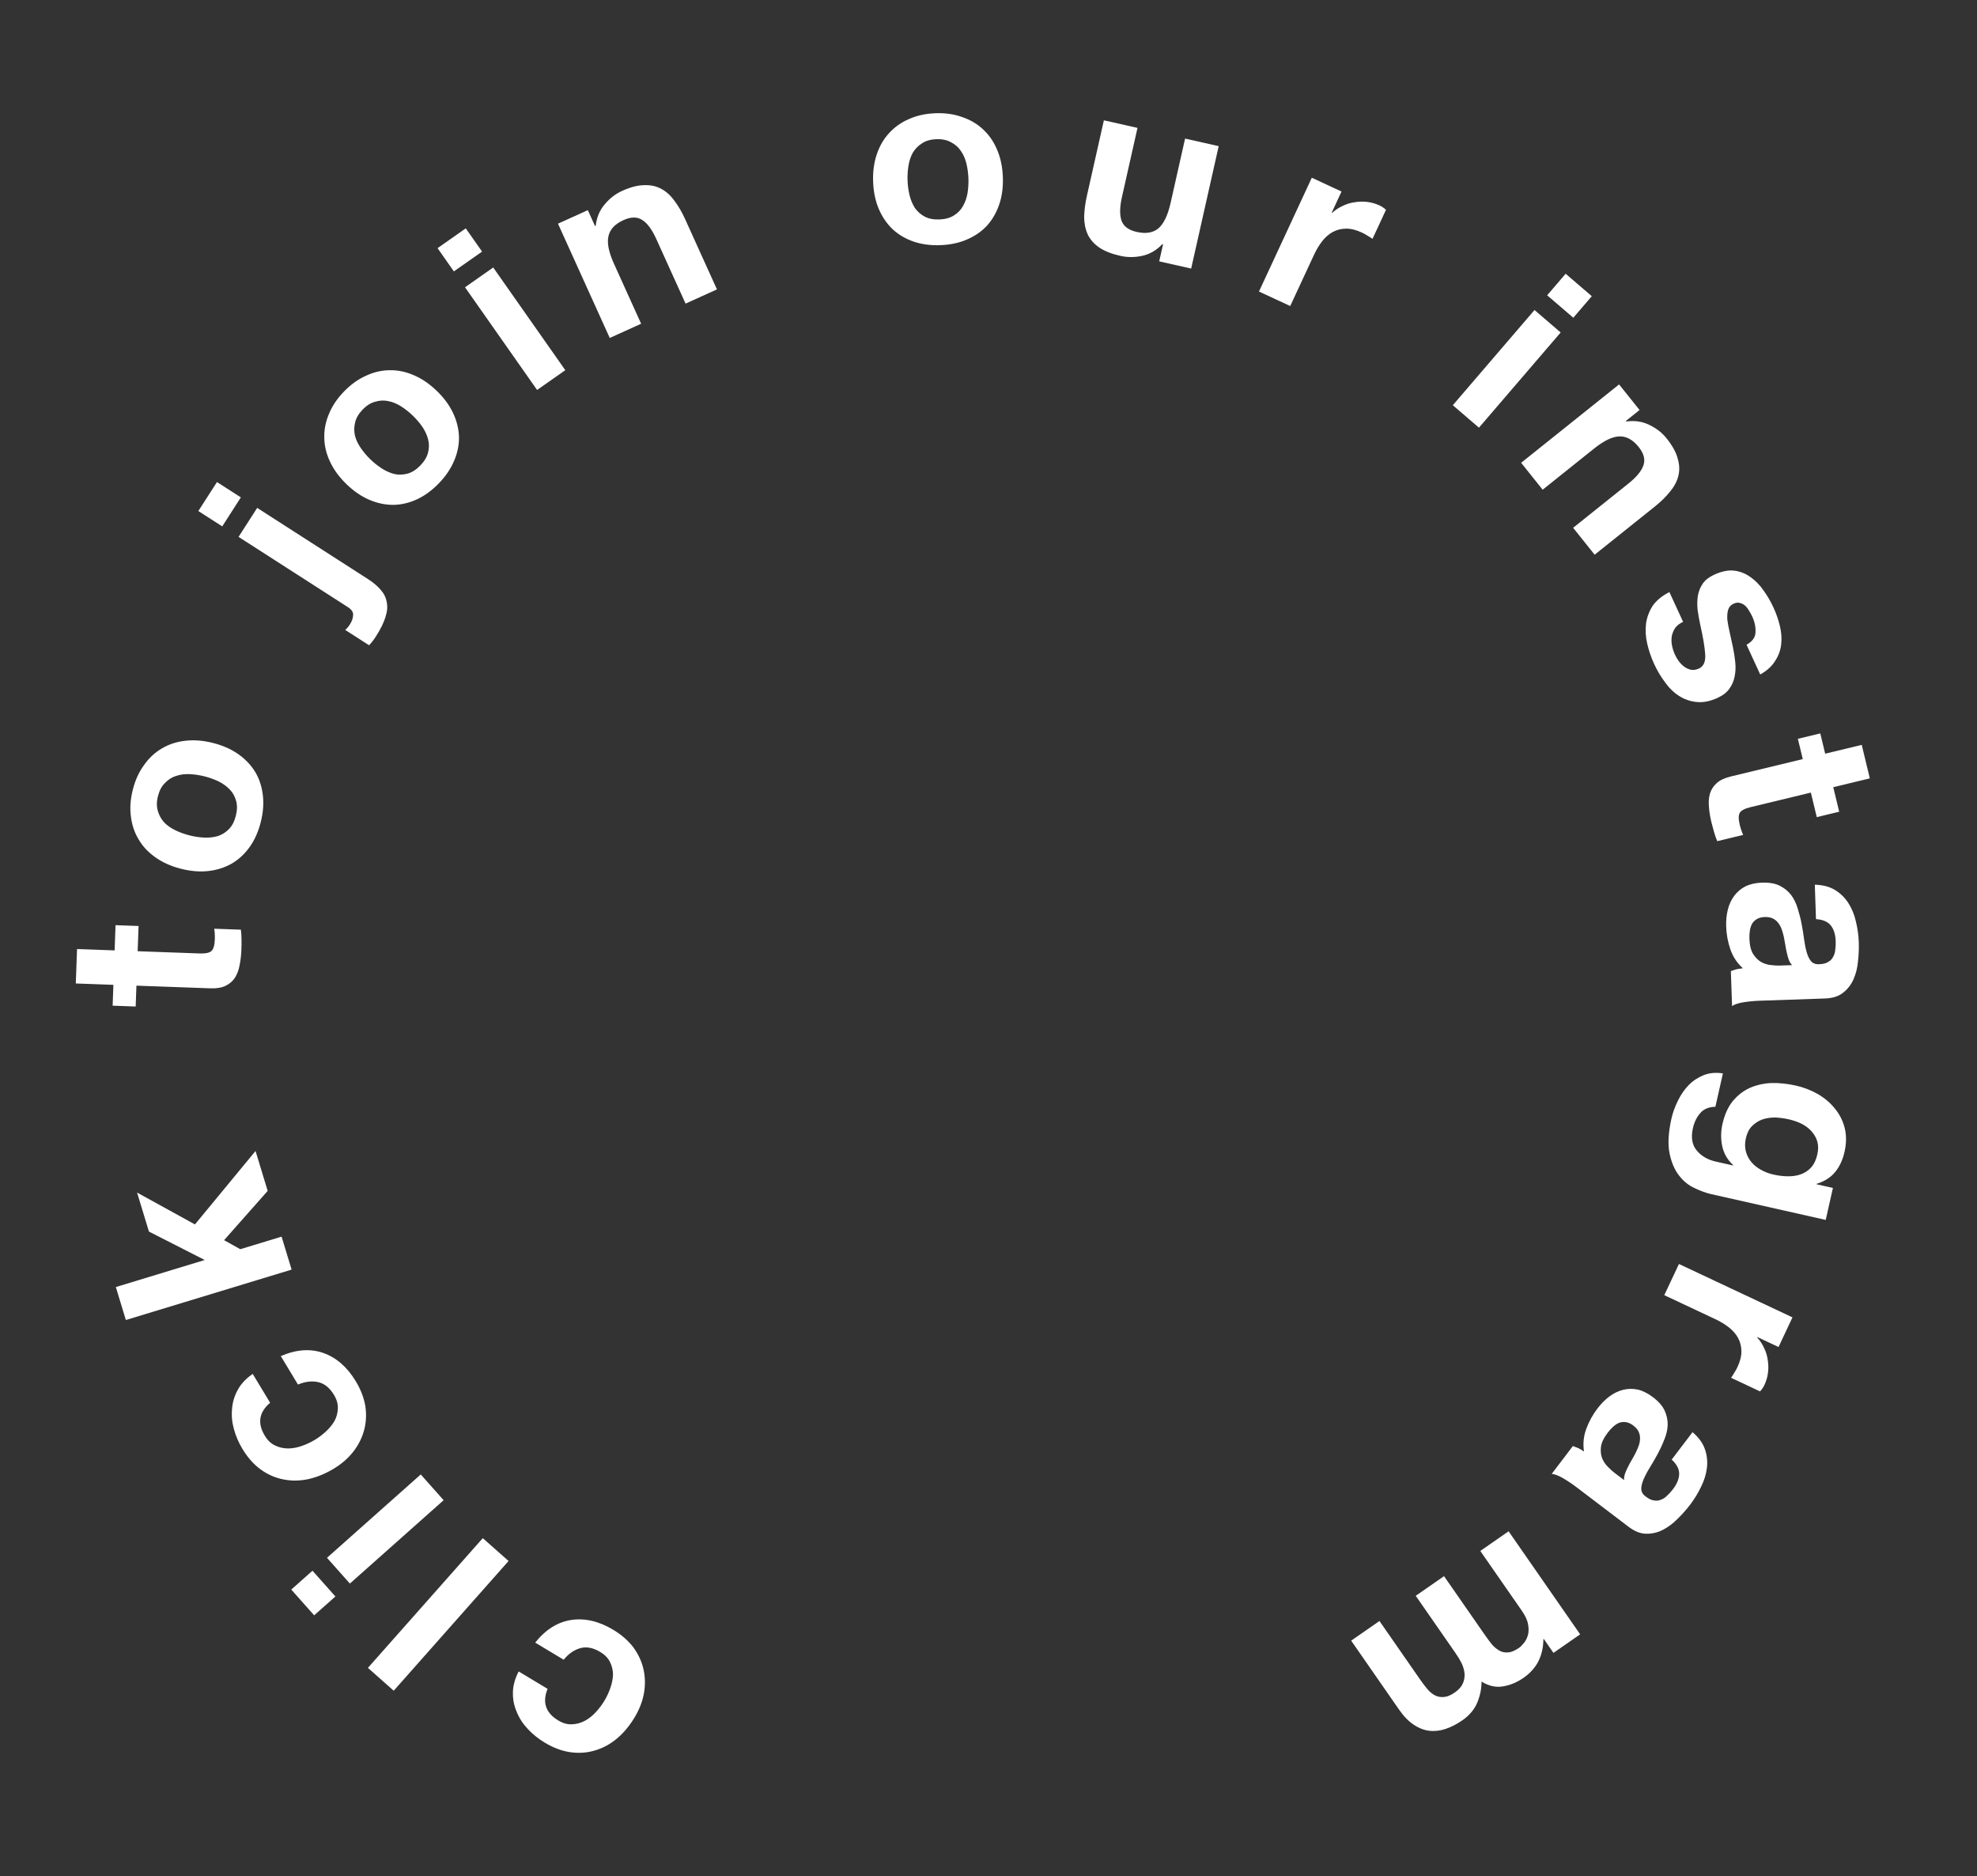 <svg width="274" height="260" viewBox="0 0 274 260" fill="none" xmlns="http://www.w3.org/2000/svg">
<rect x="0" y="0" width="274" height="260" fill="#333333" stroke="none"/>
<path d="M75.892 234.035C75.133 235.907 75.628 237.369 77.377 238.419C78.03 238.812 78.67 238.988 79.297 238.946C79.912 238.923 80.508 238.758 81.085 238.451C81.631 238.152 82.135 237.748 82.597 237.241C83.047 236.753 83.44 236.23 83.775 235.673C84.098 235.135 84.37 234.553 84.589 233.926C84.809 233.3 84.932 232.681 84.96 232.07C84.956 231.466 84.82 230.887 84.551 230.333C84.283 229.779 83.831 229.312 83.197 228.931C82.217 228.342 81.306 228.16 80.464 228.387C79.591 228.621 78.81 229.158 78.121 230L74.172 227.627C75.631 225.809 77.306 224.763 79.198 224.487C81.09 224.212 83.025 224.669 85.004 225.858C86.119 226.528 87.037 227.328 87.76 228.259C88.451 229.198 88.921 230.2 89.17 231.265C89.419 232.33 89.449 233.434 89.26 234.576C89.059 235.737 88.624 236.874 87.954 237.989C87.261 239.142 86.457 240.11 85.541 240.894C84.595 241.685 83.581 242.24 82.501 242.558C81.409 242.896 80.27 242.984 79.086 242.821C77.902 242.659 76.705 242.214 75.494 241.486C74.61 240.955 73.834 240.332 73.166 239.616C72.478 238.889 71.962 238.094 71.616 237.233C71.24 236.379 71.064 235.475 71.088 234.522C71.1 233.588 71.366 232.623 71.885 231.627L75.892 234.035Z" fill="white"/>
<path d="M54.566 234.295L50.991 231.129L66.91 213.153L70.485 216.319L54.566 234.295Z" fill="white"/>
<path d="M43.309 217.665L46.482 221.234L43.541 223.848L40.368 220.279L43.309 217.665ZM48.492 219.446L45.319 215.877L58.312 204.325L61.485 207.894L48.492 219.446Z" fill="white"/>
<path d="M37.44 194.393C35.894 195.693 35.648 197.216 36.703 198.962C37.096 199.615 37.58 200.069 38.154 200.325C38.708 200.593 39.312 200.726 39.966 200.724C40.589 200.715 41.223 200.594 41.868 200.361C42.494 200.14 43.086 199.862 43.642 199.526C44.18 199.202 44.692 198.814 45.179 198.363C45.666 197.911 46.065 197.422 46.374 196.894C46.654 196.359 46.804 195.784 46.825 195.169C46.847 194.554 46.666 193.929 46.284 193.296C45.693 192.317 44.972 191.731 44.122 191.537C43.241 191.336 42.3 191.446 41.297 191.868L38.916 187.924C41.055 186.999 43.025 186.857 44.826 187.498C46.627 188.139 48.125 189.448 49.318 191.425C49.99 192.538 50.428 193.675 50.631 194.835C50.803 195.988 50.751 197.094 50.473 198.152C50.195 199.21 49.705 200.2 49.004 201.12C48.284 202.053 47.367 202.855 46.254 203.527C45.102 204.222 43.939 204.702 42.763 204.967C41.556 205.224 40.401 205.241 39.297 205.017C38.174 204.804 37.127 204.35 36.156 203.653C35.185 202.956 34.335 202.002 33.605 200.793C33.072 199.91 32.677 198.996 32.421 198.051C32.153 197.087 32.068 196.143 32.165 195.22C32.232 194.29 32.498 193.408 32.965 192.577C33.413 191.756 34.099 191.028 35.024 190.391L37.44 194.393Z" fill="white"/>
<path d="M17.443 182.924L16.054 178.355L28.377 174.608L20.641 170.668L18.998 165.263L27.018 169.678L35.416 159.498L37.099 165.032L31.056 171.86L33.299 173.111L39.026 171.37L40.416 175.939L17.443 182.924Z" fill="white"/>
<path d="M15.887 131.703L16.012 128.208L19.205 128.322L19.079 131.818L27.683 132.127C28.489 132.156 29.032 132.041 29.31 131.782C29.589 131.523 29.743 130.99 29.772 130.183C29.781 129.914 29.779 129.656 29.766 129.409C29.752 129.162 29.727 128.925 29.691 128.7L33.387 128.833C33.44 129.238 33.469 129.688 33.473 130.182C33.478 130.675 33.472 131.157 33.455 131.628C33.428 132.367 33.347 133.071 33.211 133.739C33.098 134.386 32.886 134.961 32.577 135.466C32.268 135.949 31.839 136.326 31.291 136.598C30.743 136.87 30.032 136.99 29.158 136.958L18.908 136.59L18.804 139.48L15.611 139.365L15.715 136.475L10.506 136.287L10.678 131.515L15.887 131.703Z" fill="white"/>
<path d="M26.279 115.769C26.953 115.939 27.633 116.04 28.318 116.074C28.982 116.102 29.612 116.029 30.211 115.856C30.793 115.655 31.302 115.333 31.737 114.887C32.173 114.442 32.489 113.828 32.685 113.045C32.882 112.262 32.894 111.572 32.721 110.974C32.553 110.353 32.257 109.828 31.834 109.398C31.394 108.941 30.875 108.568 30.277 108.279C29.658 107.984 29.011 107.753 28.337 107.583C27.663 107.414 26.983 107.312 26.298 107.279C25.613 107.245 24.98 107.329 24.398 107.529C23.821 107.708 23.312 108.031 22.871 108.498C22.414 108.938 22.087 109.549 21.89 110.332C21.694 111.114 21.693 111.808 21.888 112.412C22.061 113.01 22.357 113.535 22.775 113.987C23.198 114.417 23.72 114.779 24.339 115.074C24.959 115.368 25.605 115.6 26.279 115.769ZM25.115 120.401C23.767 120.062 22.602 119.549 21.618 118.863C20.613 118.171 19.826 117.349 19.256 116.397C18.665 115.439 18.296 114.375 18.151 113.206C17.984 112.031 18.067 110.781 18.401 109.455C18.734 108.128 19.252 106.987 19.954 106.031C20.641 105.048 21.471 104.274 22.445 103.71C23.397 103.14 24.48 102.788 25.693 102.653C26.884 102.514 28.153 102.613 29.501 102.952C30.849 103.291 32.015 103.803 32.998 104.49C33.981 105.176 34.769 105.998 35.36 106.956C35.93 107.908 36.285 108.98 36.425 110.171C36.57 111.34 36.476 112.588 36.143 113.914C35.809 115.24 35.302 116.384 34.621 117.346C33.94 118.307 33.124 119.073 32.171 119.643C31.197 120.207 30.115 120.559 28.924 120.699C27.733 120.839 26.463 120.739 25.115 120.401Z" fill="white"/>
<path d="M33.381 68.927L30.8 72.945L27.489 70.818L30.071 66.8L33.381 68.927ZM47.842 87.293C48.051 87.134 48.27 86.875 48.501 86.517C48.767 86.102 48.913 85.689 48.937 85.278C48.992 84.86 48.746 84.476 48.199 84.124L33.063 74.399L35.644 70.381L50.978 80.234C51.733 80.719 52.329 81.222 52.767 81.743C53.217 82.246 53.494 82.81 53.598 83.436C53.733 84.056 53.673 84.75 53.419 85.519C53.183 86.301 52.738 87.201 52.084 88.219C51.781 88.691 51.47 89.091 51.152 89.419L47.842 87.293Z" fill="white"/>
<path d="M51.349 63.671C51.849 64.153 52.388 64.579 52.966 64.949C53.527 65.304 54.11 65.555 54.715 65.703C55.32 65.818 55.922 65.792 56.521 65.622C57.121 65.453 57.701 65.078 58.261 64.497C58.821 63.916 59.175 63.323 59.323 62.718C59.486 62.096 59.491 61.494 59.338 60.91C59.184 60.294 58.919 59.712 58.545 59.164C58.154 58.6 57.709 58.077 57.208 57.595C56.708 57.112 56.169 56.686 55.592 56.316C55.014 55.946 54.423 55.703 53.819 55.587C53.23 55.455 52.628 55.482 52.013 55.667C51.397 55.821 50.809 56.189 50.249 56.77C49.689 57.351 49.343 57.952 49.211 58.572C49.064 59.177 49.059 59.78 49.196 60.38C49.35 60.964 49.622 61.538 50.013 62.101C50.403 62.665 50.849 63.188 51.349 63.671ZM48.034 67.108C47.033 66.143 46.278 65.118 45.767 64.033C45.239 62.933 44.965 61.828 44.945 60.719C44.909 59.594 45.119 58.488 45.575 57.401C46.015 56.299 46.709 55.256 47.659 54.272C48.608 53.288 49.626 52.556 50.711 52.076C51.795 51.565 52.901 51.307 54.026 51.303C55.136 51.282 56.25 51.516 57.369 52.003C58.471 52.475 59.523 53.193 60.523 54.158C61.524 55.123 62.28 56.147 62.791 57.232C63.302 58.317 63.576 59.422 63.612 60.547C63.632 61.656 63.406 62.763 62.935 63.865C62.479 64.951 61.776 65.987 60.827 66.971C59.877 67.956 58.868 68.695 57.799 69.19C56.73 69.685 55.641 69.943 54.531 69.963C53.405 69.968 52.291 69.734 51.189 69.263C50.086 68.791 49.035 68.073 48.034 67.108Z" fill="white"/>
<path d="M66.812 34.866L62.903 37.609L60.643 34.389L64.551 31.645L66.812 34.866ZM64.449 39.811L68.357 37.068L78.347 51.298L74.438 54.041L64.449 39.811Z" fill="white"/>
<path d="M77.334 30.996L81.47 29.123L82.469 31.329L82.561 31.287C82.696 30.118 83.11 29.131 83.803 28.325C84.487 27.498 85.288 26.877 86.207 26.46C87.371 25.933 88.395 25.666 89.278 25.66C90.172 25.624 90.964 25.795 91.651 26.173C92.33 26.53 92.936 27.08 93.469 27.823C94.014 28.536 94.508 29.383 94.952 30.363L99.365 40.104L95.015 42.074L90.963 33.13C90.371 31.823 89.728 30.945 89.032 30.497C88.328 30.028 87.455 30.03 86.413 30.502C85.229 31.038 84.533 31.784 84.326 32.739C84.109 33.674 84.367 34.948 85.097 36.562L88.857 44.863L84.507 46.833L77.334 30.996Z" fill="white"/>
<path d="M125.782 25.025C125.809 25.719 125.902 26.4 126.061 27.067C126.22 27.712 126.467 28.297 126.801 28.823C127.156 29.326 127.608 29.724 128.158 30.017C128.707 30.31 129.385 30.442 130.192 30.411C130.998 30.381 131.665 30.199 132.191 29.865C132.739 29.53 133.16 29.099 133.454 28.572C133.77 28.022 133.983 27.419 134.093 26.765C134.202 26.087 134.243 25.402 134.217 24.707C134.191 24.013 134.098 23.332 133.938 22.665C133.779 21.998 133.521 21.413 133.166 20.91C132.832 20.407 132.38 20.009 131.808 19.716C131.258 19.401 130.579 19.258 129.773 19.288C128.966 19.319 128.301 19.512 127.776 19.868C127.25 20.202 126.828 20.633 126.512 21.161C126.218 21.688 126.016 22.29 125.907 22.967C125.798 23.645 125.756 24.33 125.782 25.025ZM121.011 25.205C120.958 23.816 121.124 22.553 121.507 21.417C121.89 20.258 122.458 19.272 123.213 18.459C123.967 17.622 124.884 16.971 125.966 16.504C127.047 16.015 128.271 15.744 129.637 15.693C131.004 15.641 132.245 15.819 133.359 16.225C134.495 16.609 135.471 17.189 136.285 17.966C137.099 18.721 137.74 19.661 138.209 20.788C138.677 21.892 138.937 23.138 138.989 24.527C139.041 25.916 138.876 27.179 138.492 28.315C138.109 29.451 137.54 30.437 136.787 31.273C136.032 32.087 135.103 32.728 133.999 33.196C132.917 33.663 131.693 33.922 130.326 33.974C128.96 34.025 127.719 33.859 126.606 33.474C125.492 33.09 124.528 32.521 123.714 31.766C122.9 30.989 122.259 30.049 121.791 28.944C121.323 27.84 121.063 26.594 121.011 25.205Z" fill="white"/>
<path d="M165.088 37.216L160.658 36.219L161.19 33.857L161.091 33.835C160.279 34.686 159.354 35.225 158.315 35.451C157.276 35.677 156.264 35.679 155.28 35.457C154.034 35.177 153.042 34.782 152.307 34.272C151.593 33.766 151.073 33.167 150.747 32.473C150.425 31.757 150.262 30.951 150.257 30.053C150.279 29.139 150.408 28.157 150.644 27.107L152.991 16.674L157.65 17.722L155.495 27.302C155.18 28.702 155.162 29.801 155.442 30.599C155.727 31.376 156.428 31.889 157.543 32.14C158.812 32.426 159.814 32.261 160.55 31.645C161.291 31.007 161.856 29.825 162.244 28.097L164.245 19.205L168.903 20.253L165.088 37.216Z" fill="white"/>
<path d="M181.808 24.63L185.926 26.542L184.566 29.47L184.627 29.498C185.057 29.104 185.54 28.785 186.074 28.538C186.618 28.272 187.18 28.1 187.759 28.023C188.348 27.926 188.935 27.914 189.519 27.987C190.103 28.061 190.669 28.225 191.218 28.48C191.503 28.612 191.794 28.809 192.093 29.071L190.223 33.097C190.039 32.962 189.809 32.819 189.534 32.666C189.268 32.493 189.003 32.345 188.739 32.223C187.946 31.854 187.213 31.675 186.541 31.684C185.87 31.694 185.252 31.852 184.689 32.159C184.156 32.456 183.677 32.876 183.251 33.42C182.826 33.964 182.448 34.591 182.117 35.303L178.817 42.41L174.486 40.399L181.808 24.63Z" fill="white"/>
<path d="M218.05 44.031L214.427 40.921L216.989 37.935L220.613 41.046L218.05 44.031ZM212.674 42.962L216.298 46.073L204.974 59.265L201.35 56.154L212.674 42.962Z" fill="white"/>
<path d="M224.397 53.273L227.233 56.818L225.342 58.33L225.405 58.409C226.571 58.251 227.631 58.409 228.583 58.882C229.553 59.34 230.353 59.964 230.983 60.752C231.781 61.749 232.292 62.676 232.516 63.53C232.772 64.388 232.802 65.197 232.605 65.956C232.427 66.702 232.043 67.425 231.455 68.125C230.898 68.829 230.2 69.517 229.36 70.189L221.009 76.869L218.026 73.14L225.694 67.006C226.814 66.11 227.506 65.27 227.769 64.486C228.049 63.687 227.832 62.842 227.117 61.949C226.305 60.933 225.411 60.443 224.434 60.478C223.474 60.499 222.303 61.063 220.92 62.169L213.804 67.862L210.821 64.133L224.397 53.273Z" fill="white"/>
<path d="M233.268 86.174C232.799 86.39 232.434 86.669 232.172 87.012C231.94 87.366 231.783 87.747 231.699 88.155C231.636 88.555 231.643 88.971 231.719 89.405C231.805 89.859 231.946 90.3 232.143 90.728C232.284 91.033 232.46 91.335 232.671 91.632C232.911 91.941 233.164 92.195 233.429 92.394C233.723 92.604 234.034 92.745 234.363 92.816C234.712 92.877 235.08 92.819 235.467 92.64C236.119 92.34 236.406 91.677 236.329 90.652C236.261 89.647 236.033 88.295 235.647 86.597C235.499 85.9 235.376 85.204 235.278 84.509C235.209 83.825 235.22 83.178 235.31 82.569C235.42 81.951 235.644 81.391 235.981 80.89C236.339 80.38 236.863 79.966 237.556 79.647C238.574 79.178 239.498 78.987 240.328 79.074C241.167 79.181 241.92 79.477 242.587 79.96C243.273 80.433 243.876 81.044 244.393 81.793C244.931 82.533 245.397 83.33 245.791 84.186C246.185 85.041 246.483 85.903 246.685 86.772C246.898 87.662 246.955 88.511 246.859 89.321C246.763 90.13 246.483 90.889 246.018 91.596C245.584 92.314 244.897 92.939 243.957 93.471L242.058 89.347C242.865 88.901 243.28 88.328 243.302 87.626C243.345 86.916 243.189 86.173 242.833 85.399C242.72 85.155 242.578 84.9 242.406 84.633C242.254 84.358 242.071 84.121 241.857 83.923C241.652 83.746 241.41 83.623 241.132 83.554C240.873 83.475 240.581 83.511 240.255 83.661C239.868 83.839 239.618 84.127 239.505 84.525C239.392 84.922 239.357 85.383 239.401 85.906C239.474 86.44 239.585 87.03 239.735 87.677C239.884 88.324 240.029 88.986 240.167 89.662C240.315 90.359 240.424 91.05 240.492 91.734C240.569 92.439 240.543 93.105 240.412 93.733C240.302 94.351 240.058 94.92 239.68 95.439C239.323 95.95 238.777 96.373 238.044 96.711C237.006 97.189 236.032 97.378 235.122 97.279C234.242 97.19 233.434 96.908 232.696 96.433C231.959 95.958 231.308 95.32 230.742 94.519C230.165 93.749 229.67 92.915 229.258 92.019C228.836 91.103 228.515 90.164 228.295 89.204C228.075 88.244 228.02 87.32 228.129 86.43C228.247 85.561 228.549 84.743 229.035 83.977C229.551 83.221 230.329 82.579 231.369 82.051L233.268 86.174Z" fill="white"/>
<path d="M254.079 109.087L254.899 112.487L251.794 113.236L250.973 109.836L242.604 111.856C241.82 112.046 241.328 112.303 241.13 112.627C240.932 112.952 240.927 113.507 241.116 114.291C241.18 114.553 241.251 114.801 241.331 115.035C241.41 115.27 241.498 115.49 241.594 115.698L237.998 116.566C237.838 116.189 237.69 115.764 237.552 115.29C237.415 114.816 237.291 114.35 237.18 113.892C237.007 113.173 236.895 112.473 236.847 111.793C236.781 111.14 236.83 110.529 236.992 109.959C237.16 109.411 237.471 108.933 237.925 108.523C238.38 108.113 239.032 107.806 239.882 107.601L249.853 105.194L249.174 102.383L252.28 101.634L252.958 104.445L258.025 103.222L259.146 107.864L254.079 109.087Z" fill="white"/>
<path d="M251.521 122.6C252.644 122.629 253.583 122.877 254.339 123.345C255.096 123.812 255.711 124.419 256.185 125.166C256.66 125.912 257.003 126.753 257.214 127.687C257.449 128.644 257.583 129.604 257.616 130.567C257.646 131.441 257.61 132.329 257.506 133.229C257.425 134.129 257.218 134.955 256.885 135.707C256.552 136.459 256.068 137.081 255.435 137.574C254.823 138.066 253.991 138.33 252.938 138.367L243.897 138.678C243.113 138.705 242.364 138.775 241.65 138.889C240.936 139.004 240.404 139.179 240.053 139.415L239.887 134.576C240.153 134.477 240.419 134.389 240.685 134.313C240.975 134.258 241.265 134.214 241.556 134.182C240.745 133.447 240.165 132.57 239.816 131.55C239.467 130.53 239.274 129.482 239.237 128.407C239.209 127.578 239.283 126.801 239.46 126.077C239.637 125.353 239.929 124.715 240.336 124.163C240.743 123.611 241.266 123.166 241.905 122.83C242.545 122.517 243.313 122.344 244.209 122.314C245.195 122.28 246.008 122.42 246.647 122.734C247.309 123.071 247.839 123.501 248.239 124.026C248.639 124.573 248.941 125.19 249.144 125.879C249.37 126.589 249.552 127.3 249.688 128.014C249.825 128.727 249.939 129.429 250.03 130.122C250.121 130.814 250.243 131.427 250.396 131.96C250.549 132.493 250.754 132.912 251.011 133.217C251.291 133.522 251.677 133.654 252.169 133.615C252.684 133.597 253.085 133.494 253.37 133.304C253.678 133.137 253.906 132.905 254.052 132.608C254.222 132.333 254.323 132.004 254.355 131.622C254.41 131.261 254.43 130.868 254.415 130.442C254.383 129.501 254.156 128.768 253.734 128.245C253.312 127.721 252.629 127.43 251.685 127.373L251.521 122.6ZM248.371 133.746C248.185 133.55 248.031 133.297 247.908 132.988C247.808 132.699 247.719 132.377 247.639 132.021C247.56 131.687 247.492 131.331 247.434 130.951C247.376 130.572 247.307 130.193 247.227 129.814C247.147 129.458 247.045 129.103 246.921 128.748C246.797 128.416 246.63 128.119 246.419 127.857C246.231 127.617 245.989 127.423 245.692 127.276C245.396 127.129 245.023 127.064 244.575 127.079C244.15 127.094 243.794 127.185 243.508 127.351C243.222 127.518 242.994 127.739 242.824 128.014C242.676 128.288 242.575 128.606 242.52 128.967C242.465 129.328 242.445 129.698 242.458 130.079C242.49 131.02 242.672 131.743 243.003 132.248C243.335 132.752 243.718 133.12 244.152 133.352C244.608 133.583 245.061 133.714 245.511 133.743C245.962 133.795 246.321 133.816 246.59 133.807L248.371 133.746Z" fill="white"/>
<path d="M241.965 157.737C241.818 158.393 241.818 159.002 241.968 159.564C242.117 160.126 242.373 160.621 242.737 161.047C243.1 161.474 243.538 161.825 244.051 162.101C244.58 162.404 245.151 162.625 245.763 162.763C246.463 162.92 247.134 163.002 247.776 163.009C248.44 163.02 249.047 162.927 249.597 162.729C250.147 162.531 250.621 162.213 251.018 161.774C251.416 161.335 251.701 160.733 251.873 159.967C252.021 159.311 252.018 158.713 251.864 158.173C251.705 157.654 251.432 157.179 251.047 156.748C250.678 156.343 250.216 155.998 249.66 155.712C249.121 155.452 248.534 155.251 247.9 155.109C247.288 154.971 246.663 154.888 246.026 154.859C245.406 154.857 244.823 154.945 244.278 155.121C243.728 155.318 243.245 155.623 242.831 156.036C242.416 156.448 242.128 157.015 241.965 157.737ZM237.155 165.478C236.477 165.326 235.723 165.052 234.892 164.659C234.057 164.287 233.336 163.711 232.73 162.931C232.102 162.146 231.657 161.115 231.393 159.838C231.129 158.56 231.216 156.949 231.654 155.002C231.841 154.171 232.143 153.342 232.558 152.517C232.947 151.708 233.441 150.992 234.041 150.369C234.636 149.767 235.338 149.305 236.146 148.981C236.928 148.675 237.807 148.597 238.784 148.748L237.743 153.374C236.819 153.395 236.121 153.686 235.65 154.247C235.157 154.802 234.818 155.496 234.63 156.327C234.335 157.639 234.515 158.679 235.169 159.447C235.819 160.237 236.747 160.756 237.955 161.005L240.186 161.507L240.201 161.441C239.417 160.737 238.913 159.865 238.687 158.826C238.478 157.814 238.489 156.793 238.721 155.765C239.006 154.497 239.471 153.453 240.116 152.632C240.782 151.817 241.564 151.2 242.462 150.782C243.383 150.369 244.389 150.136 245.481 150.083C246.59 150.057 247.724 150.174 248.883 150.435C249.977 150.681 250.992 151.071 251.929 151.603C252.883 152.163 253.674 152.835 254.302 153.62C254.951 154.409 255.405 155.304 255.662 156.304C255.915 157.326 255.908 158.428 255.642 159.609C255.391 160.725 254.964 161.651 254.362 162.389C253.754 163.148 252.894 163.701 251.782 164.049L251.767 164.114L254.031 164.624L253.034 169.053L237.155 165.478Z" fill="white"/>
<path d="M248.425 182.557L246.494 186.666L243.572 185.292L243.543 185.353C243.935 185.785 244.252 186.268 244.496 186.804C244.76 187.349 244.929 187.912 245.003 188.492C245.097 189.081 245.107 189.668 245.03 190.251C244.954 190.835 244.787 191.4 244.53 191.948C244.396 192.232 244.198 192.523 243.934 192.82L239.917 190.931C240.053 190.747 240.198 190.518 240.352 190.244C240.526 189.979 240.675 189.714 240.799 189.451C241.171 188.659 241.354 187.928 241.348 187.256C241.342 186.584 241.186 185.966 240.882 185.402C240.588 184.867 240.17 184.386 239.629 183.958C239.087 183.53 238.461 183.149 237.751 182.815L230.66 179.48L232.692 175.159L248.425 182.557Z" fill="white"/>
<path d="M234.576 198.464C235.427 199.195 235.999 199.981 236.289 200.822C236.58 201.662 236.673 202.521 236.569 203.4C236.464 204.278 236.199 205.146 235.772 206.004C235.349 206.894 234.846 207.722 234.263 208.49C233.734 209.186 233.145 209.85 232.495 210.483C231.863 211.129 231.18 211.638 230.447 212.01C229.714 212.382 228.946 212.559 228.144 212.54C227.359 212.535 226.547 212.214 225.708 211.576L218.506 206.103C217.881 205.628 217.256 205.209 216.631 204.847C216.005 204.484 215.482 204.283 215.061 204.245L217.991 200.389C218.259 200.481 218.521 200.581 218.776 200.69C219.035 200.831 219.287 200.981 219.533 201.139C219.369 200.057 219.475 199.011 219.849 198C220.223 196.989 220.736 196.055 221.387 195.198C221.889 194.538 222.437 193.983 223.032 193.534C223.626 193.085 224.256 192.775 224.921 192.605C225.586 192.434 226.272 192.42 226.979 192.564C227.673 192.725 228.377 193.077 229.091 193.62C229.876 194.217 230.417 194.839 230.714 195.486C231.014 196.165 231.153 196.834 231.131 197.493C231.096 198.17 230.939 198.84 230.661 199.501C230.388 200.195 230.079 200.861 229.734 201.5C229.389 202.139 229.033 202.755 228.666 203.349C228.299 203.943 228.006 204.495 227.788 205.005C227.569 205.515 227.463 205.969 227.47 206.368C227.494 206.781 227.709 207.128 228.116 207.408C228.526 207.72 228.902 207.893 229.242 207.927C229.587 207.992 229.91 207.956 230.212 207.818C230.517 207.713 230.803 207.522 231.069 207.245C231.34 207.001 231.604 206.709 231.862 206.369C232.432 205.62 232.719 204.909 232.723 204.236C232.727 203.564 232.382 202.907 231.686 202.266L234.576 198.464ZM225.09 205.109C225.069 204.84 225.109 204.546 225.21 204.229C225.315 203.942 225.449 203.636 225.613 203.31C225.763 203.001 225.935 202.682 226.13 202.351C226.325 202.021 226.511 201.683 226.688 201.339C226.851 201.013 226.997 200.673 227.125 200.32C227.239 199.984 227.297 199.648 227.299 199.312C227.306 199.007 227.241 198.704 227.103 198.403C226.966 198.101 226.719 197.815 226.362 197.544C226.023 197.286 225.69 197.131 225.363 197.08C225.036 197.029 224.72 197.056 224.414 197.161C224.127 197.281 223.847 197.463 223.577 197.708C223.306 197.953 223.056 198.227 222.825 198.53C222.255 199.28 221.939 199.955 221.877 200.555C221.815 201.156 221.879 201.683 222.069 202.137C222.277 202.605 222.546 202.992 222.875 203.299C223.192 203.624 223.457 203.868 223.671 204.031L225.09 205.109Z" fill="white"/>
<path d="M219.001 226.483L215.3 229.053L213.957 227.12L213.902 227.158C213.898 228.253 213.678 229.252 213.241 230.156C212.786 231.073 212.089 231.857 211.15 232.51C210.247 233.136 209.307 233.53 208.327 233.692C207.329 233.867 206.33 233.646 205.329 233.031C205.341 233.951 205.153 234.9 204.768 235.878C204.364 236.868 203.665 237.708 202.67 238.399C201.915 238.923 201.152 239.317 200.379 239.581C199.607 239.844 198.85 239.933 198.108 239.848C197.367 239.763 196.637 239.478 195.918 238.994C195.213 238.529 194.541 237.836 193.901 236.915L187.264 227.358L191.186 224.634L196.806 232.727C197.139 233.206 197.471 233.644 197.802 234.042C198.133 234.44 198.49 234.738 198.873 234.936C199.256 235.134 199.677 235.21 200.137 235.164C200.577 235.13 201.074 234.922 201.627 234.538C202.179 234.155 202.553 233.731 202.75 233.267C202.94 232.834 203.016 232.372 202.975 231.882C202.929 231.422 202.789 230.946 202.556 230.453C202.317 229.991 202.044 229.539 201.737 229.098L196.212 221.143L200.134 218.419L205.698 226.429C205.992 226.852 206.289 227.26 206.589 227.652C206.901 228.063 207.253 228.392 207.643 228.64C208.015 228.9 208.437 229.016 208.909 228.989C209.375 228.992 209.922 228.777 210.548 228.342C210.732 228.214 210.949 227.995 211.198 227.686C211.441 227.407 211.627 227.046 211.755 226.602C211.878 226.19 211.887 225.692 211.783 225.109C211.691 224.545 211.402 223.913 210.916 223.213L205.161 214.927L209.083 212.203L219.001 226.483Z" fill="white"/>
</svg>
